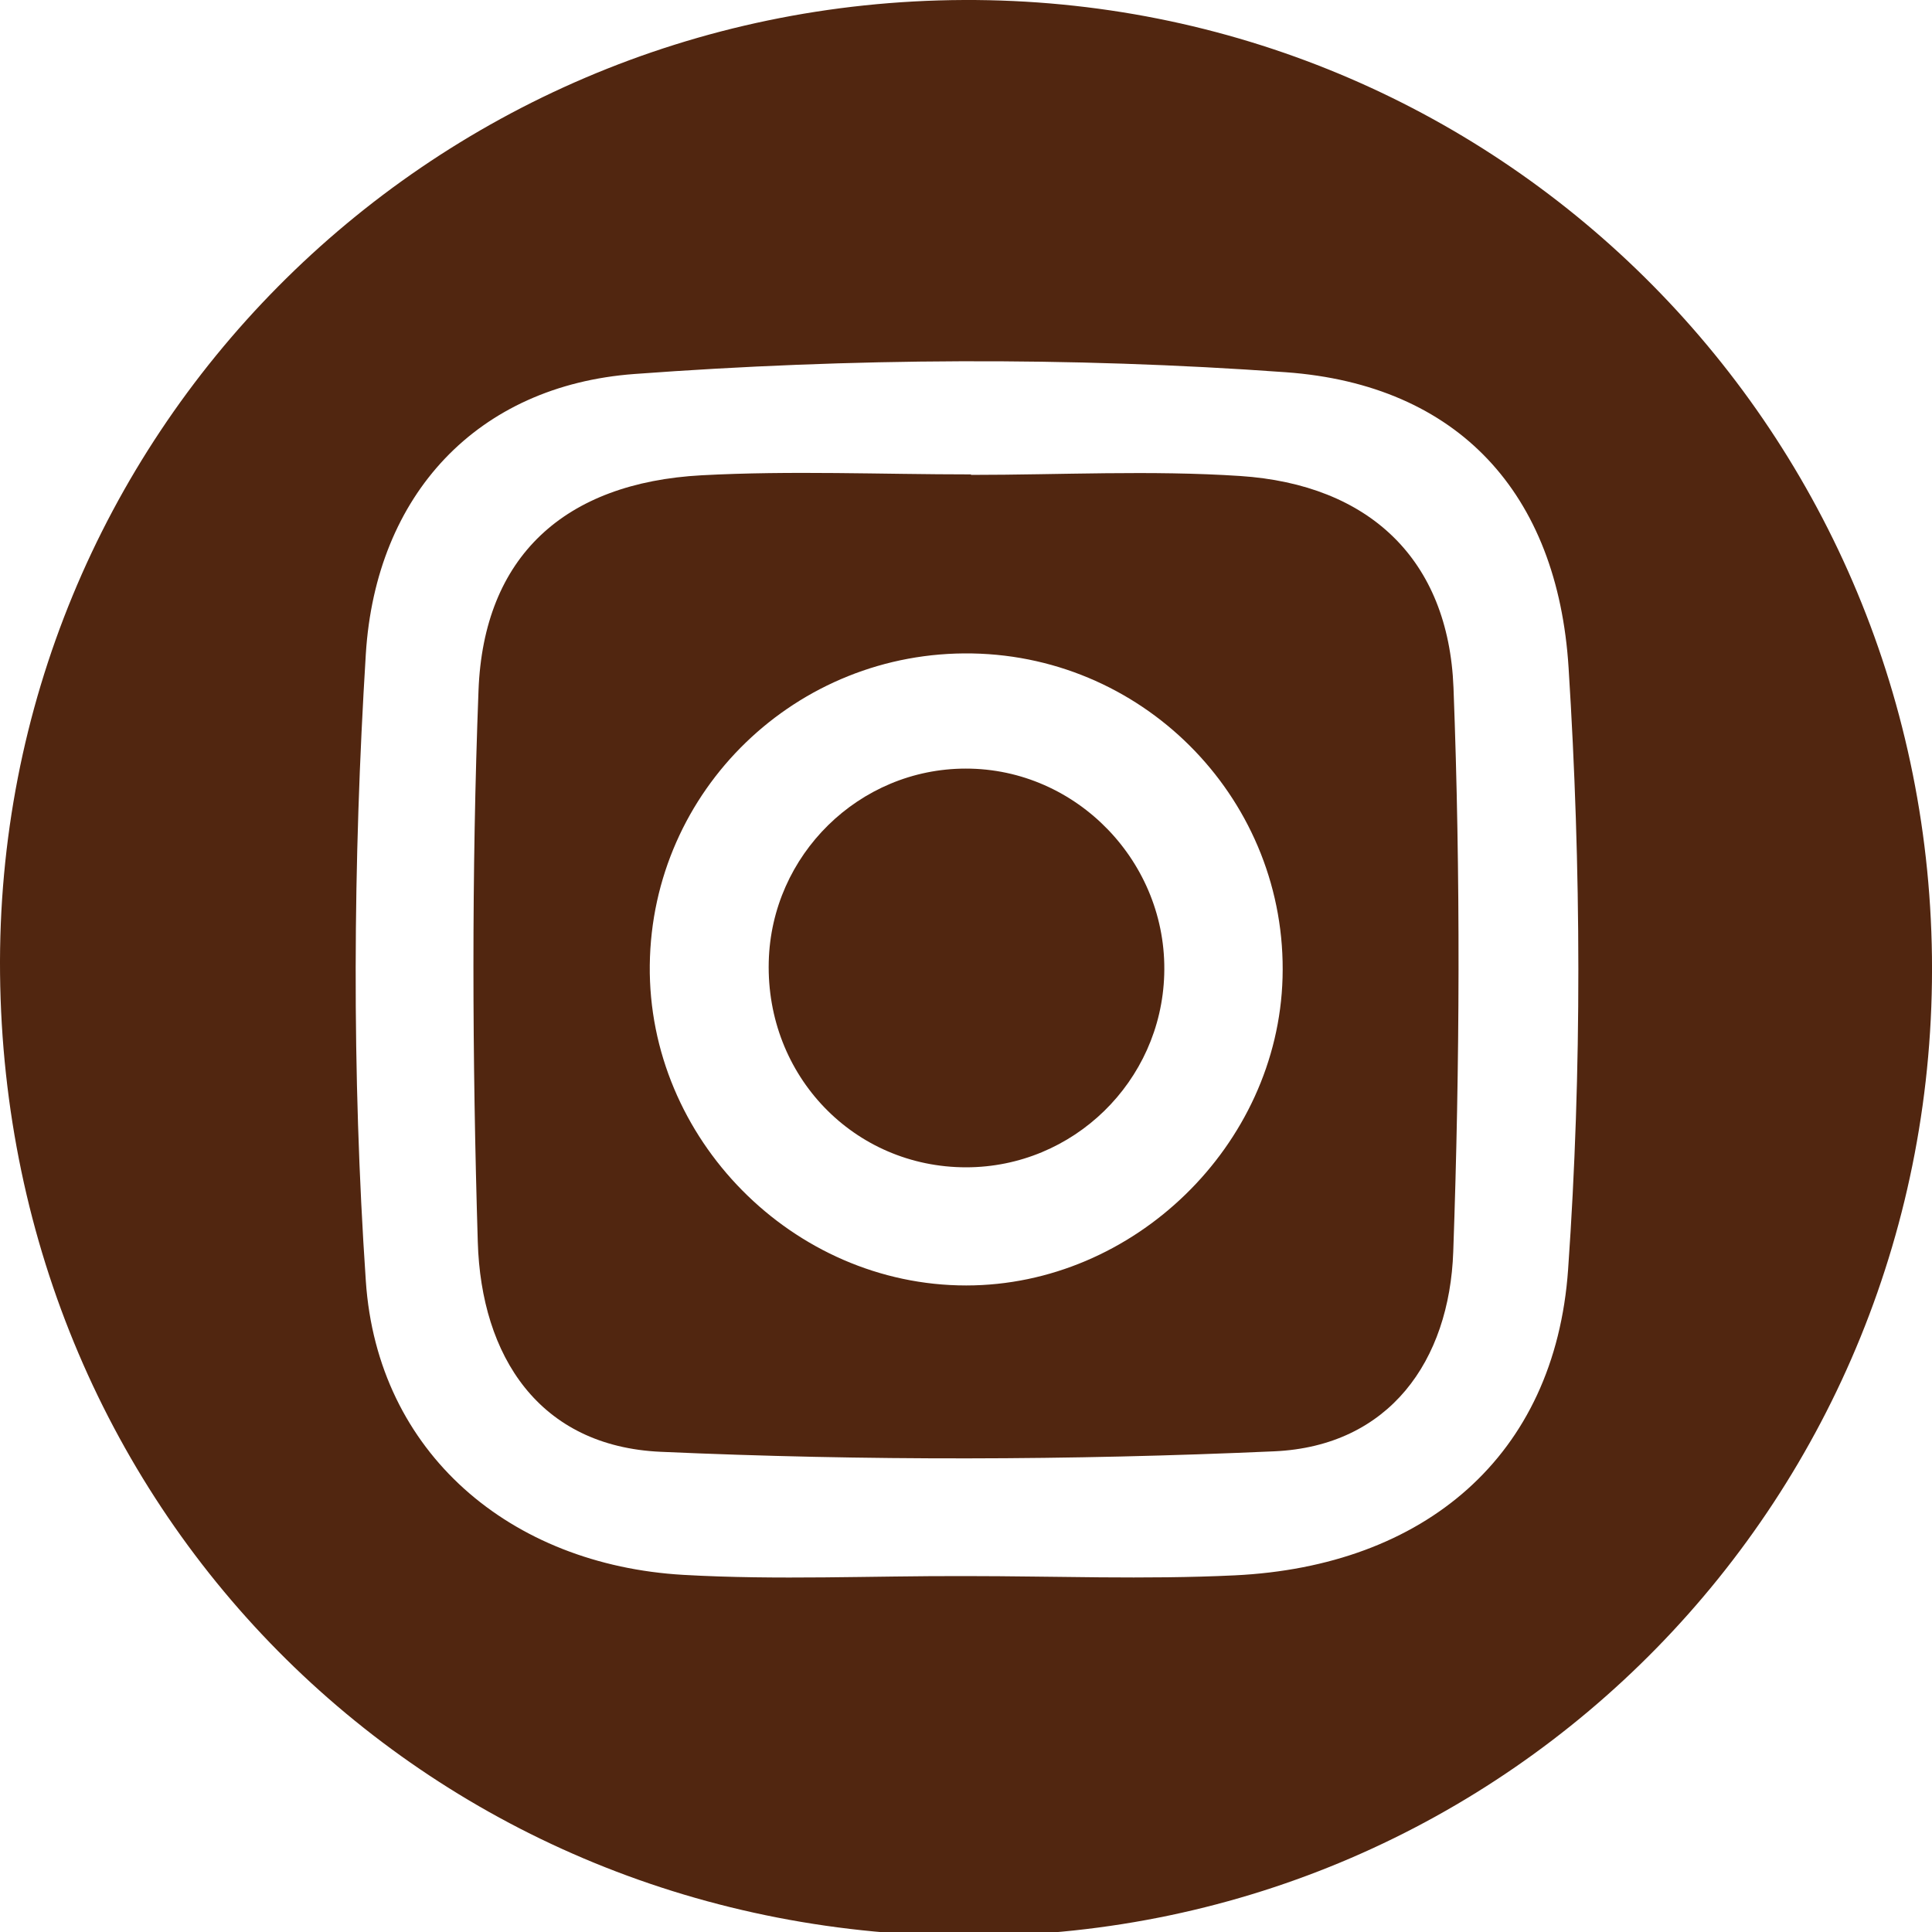 <?xml version="1.0" encoding="UTF-8"?>
<!-- Generator: Adobe Illustrator 27.5.0, SVG Export Plug-In . SVG Version: 6.00 Build 0)  -->
<svg xmlns="http://www.w3.org/2000/svg" xmlns:xlink="http://www.w3.org/1999/xlink" version="1.1" id="Calque_1" x="0px" y="0px" width="40px" height="40px" viewBox="0 0 40 40" style="enable-background:new 0 0 40 40;" xml:space="preserve">
<style type="text/css">
	.st0{fill:#512610;}
</style>
<path class="st0" d="M19.958,0c11.002-0.043,19.908,8.759,20.041,19.807  c0.135,11.173-8.715,20.224-19.822,20.275C8.961,40.132,0.116,31.397,0.001,20.158  C-0.113,9.059,8.81,0.046,19.958,0 M19.988,32.631  c1.857,0,3.719,0.074,5.574-0.015c3.923-0.188,6.632-2.46,6.904-6.334  c0.29-4.134,0.272-8.319,0.01-12.455c-0.226-3.615-2.287-5.861-5.851-6.12  c-4.475-0.323-9.013-0.295-13.488,0.036c-3.256,0.239-5.357,2.498-5.563,5.797  c-0.267,4.314-0.293,8.672,0,12.981c0.239,3.564,2.997,5.879,6.576,6.085  C16.091,32.717,18.042,32.625,19.988,32.631"></path>
<path class="st0" d="M20.103,9.832c1.857,0,3.722-0.099,5.574,0.023  c2.661,0.176,4.312,1.717,4.416,4.383c0.148,3.887,0.132,7.787-0.005,11.676  c-0.079,2.262-1.325,4.027-3.706,4.134c-4.225,0.188-8.474,0.198-12.702,0.01  c-2.518-0.112-3.719-1.979-3.788-4.347c-0.115-3.803-0.13-7.614,0.015-11.414  c0.104-2.778,1.783-4.304,4.622-4.457c1.852-0.099,3.714-0.018,5.574-0.018V9.832  z M13.453,19.982c-0.041,3.592,2.961,6.632,6.551,6.632  c3.47,0,6.454-2.9,6.55-6.372c0.102-3.623-2.793-6.647-6.423-6.713  C16.49,13.463,13.494,16.36,13.453,19.982"></path>
<path class="st0" d="M20.007,24.168c-2.325,0.002-4.149-1.893-4.091-4.253  c0.053-2.216,1.872-4.002,4.08-4.002c2.3-0.002,4.18,1.949,4.108,4.264  C24.039,22.392,22.22,24.165,20.007,24.168"></path>
</svg>
